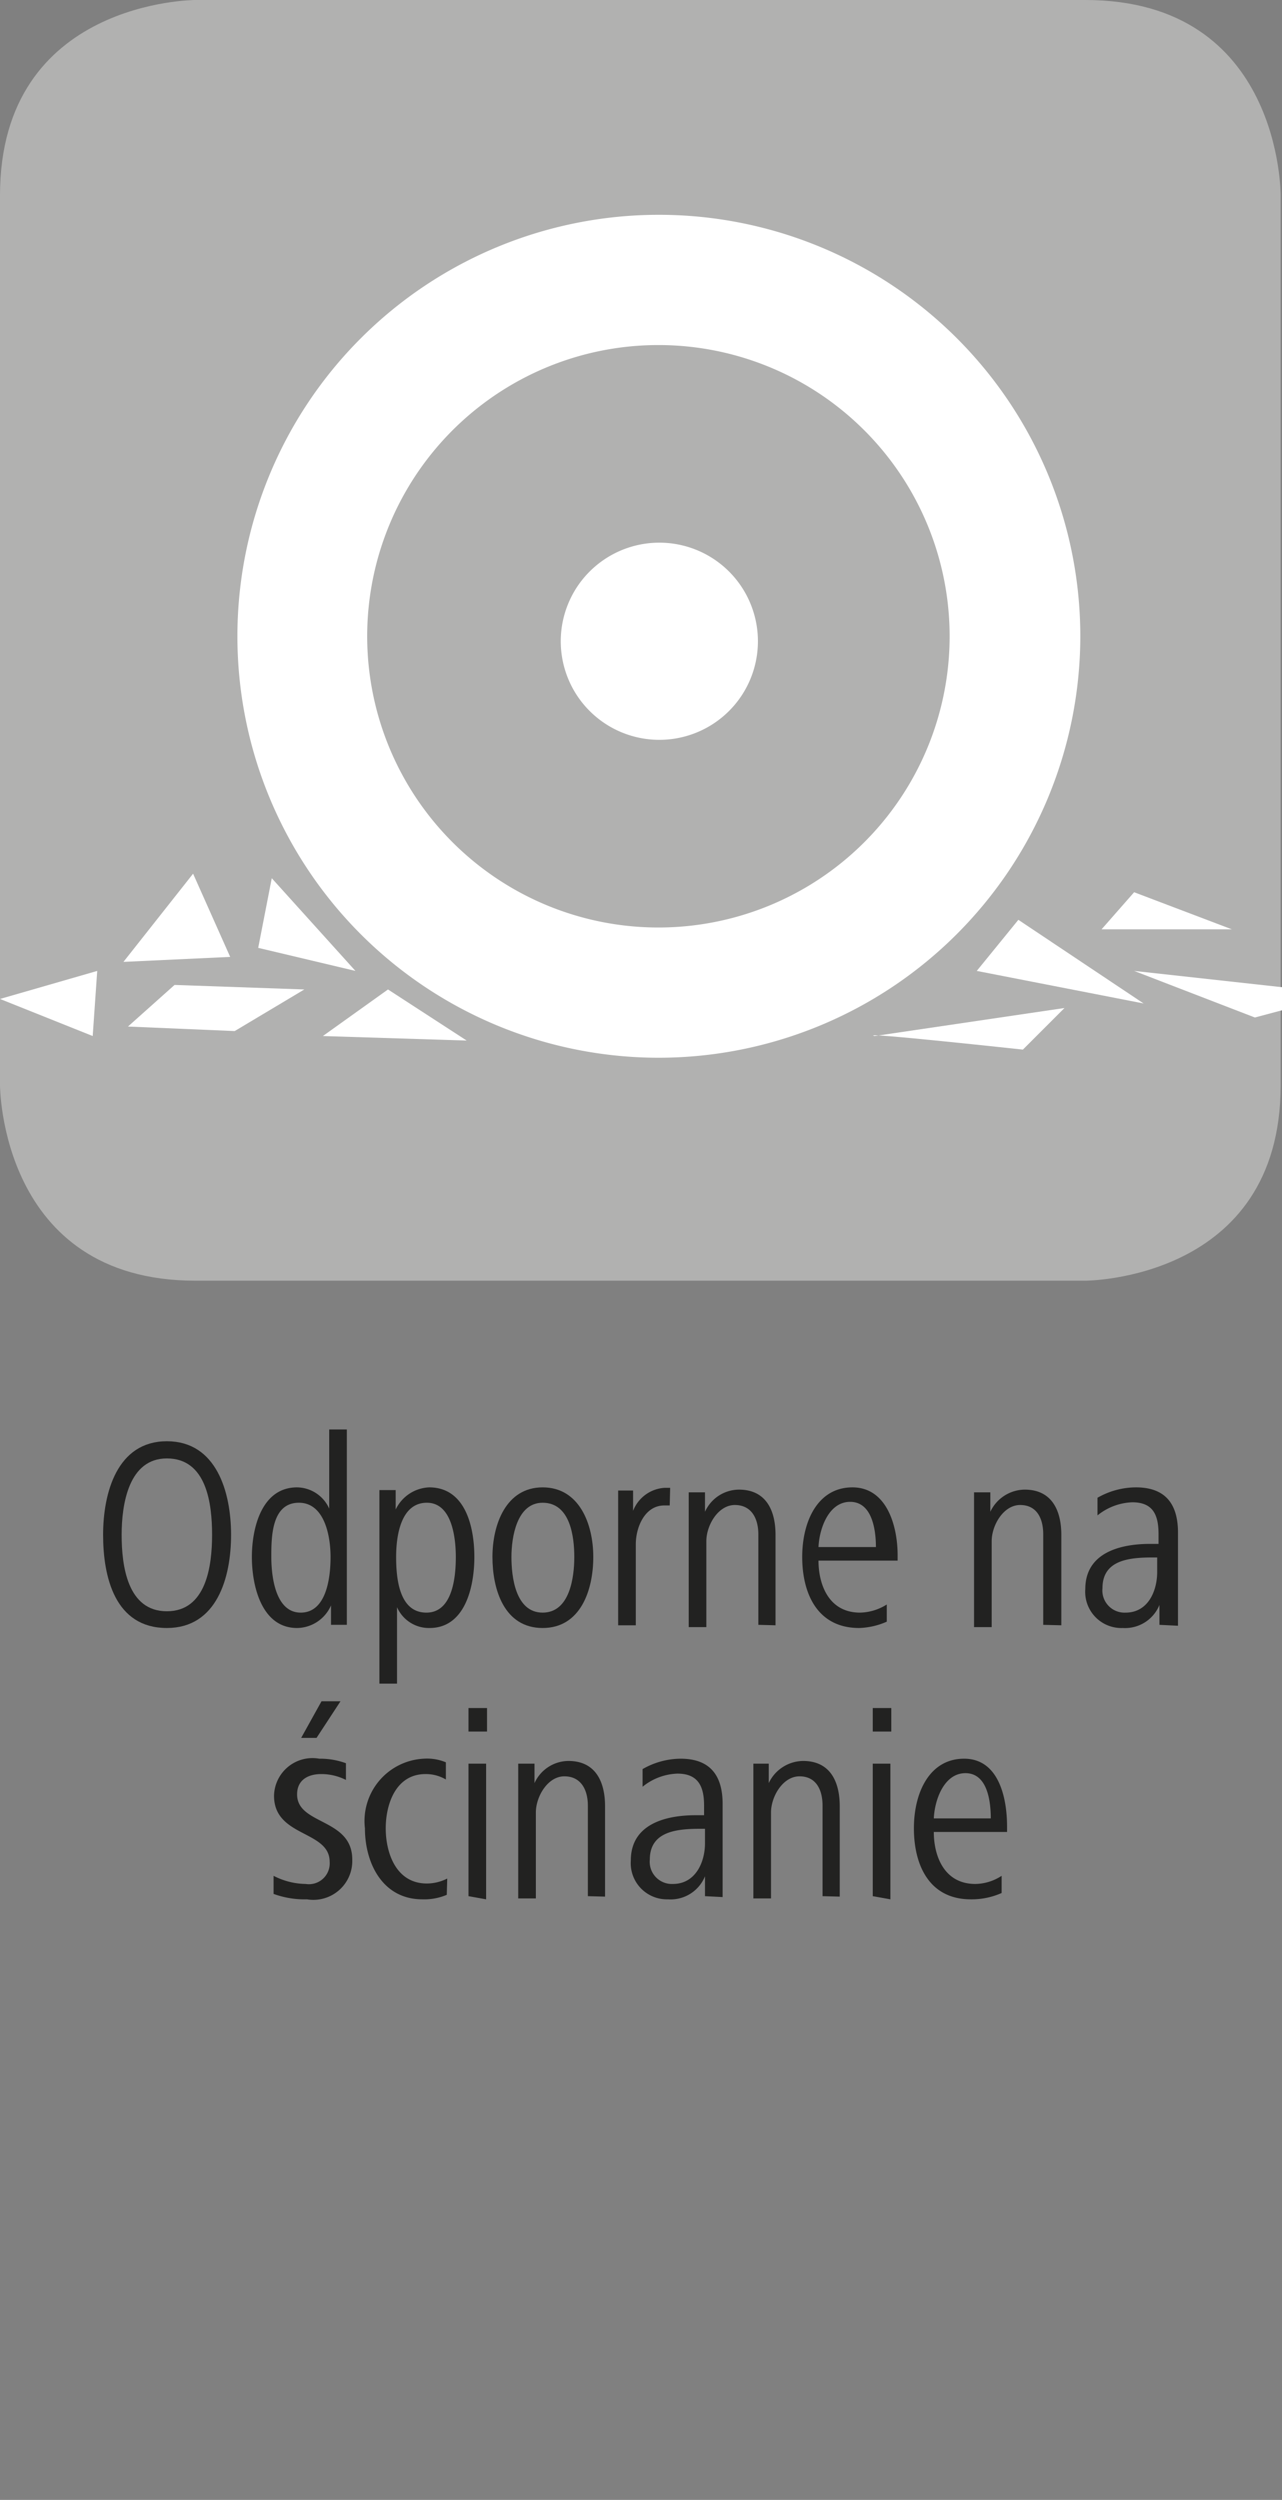 <svg id="Ebene_1" data-name="Ebene 1" xmlns="http://www.w3.org/2000/svg" viewBox="0 0 28.35 55.28"><rect x="0" y="0" width="28.35" height="55.28" fill="#808080" stroke="none"/><defs><style>.cls-1{fill:#b1b1b0;}.cls-2{fill:#fff;}.cls-3{fill:#222221;}</style></defs><path class="cls-1" d="M4.32,0S0,0,0,4.32V24s0,4.32,4.32,4.32H24s4.32,0,4.32-4.32V4.32S28.35,0,24,0Z"/><path class="cls-2" d="M14.57,23.39a9.32,9.32,0,1,1,9.32-9.32A9.33,9.33,0,0,1,14.57,23.39Zm0-15.76A6.44,6.44,0,1,0,21,14.07,6.44,6.44,0,0,0,14.57,7.63Z"/><path class="cls-2" d="M16.76,14.13A2.18,2.18,0,1,1,14.58,12,2.18,2.18,0,0,1,16.76,14.13Z"/><polygon class="cls-2" points="0 22.09 2.15 21.47 2.05 22.91 0 22.09"/><polygon class="cls-2" points="4.27 19.32 2.73 21.27 5.09 21.16 4.27 19.32"/><polygon class="cls-2" points="3.86 21.78 2.83 22.7 5.19 22.8 6.73 21.88 3.86 21.78"/><polygon class="cls-2" points="6.01 19.42 5.71 20.96 7.86 21.47 6.01 19.42"/><polygon class="cls-2" points="7.14 22.91 10.32 23.01 8.58 21.88 7.14 22.91"/><polygon class="cls-2" points="22.52 20.34 21.6 21.47 25.29 22.19 22.52 20.34"/><polygon class="cls-2" points="25.08 19.73 24.36 20.55 27.24 20.55 25.08 19.73"/><polyline class="cls-2" points="28.35 21.83 25.08 21.47 27.75 22.5 28.35 22.34"/><path class="cls-2" d="M19.34,22.91l4.2-.62-.92.92S18.93,22.81,19.34,22.91Z"/><path class="cls-3" d="M3.69,36c-1.15,0-1.41-1.13-1.41-2.06s.31-2.07,1.41-2.07S5.11,33,5.11,33.94,4.8,36,3.69,36Zm0-3.75c-.84,0-1,1-1,1.69s.13,1.69,1,1.69,1-1,1-1.69S4.57,32.25,3.69,32.25Z"/><path class="cls-3" d="M7.32,35.93l0-.43a.83.83,0,0,1-.75.5c-.79,0-1-.94-1-1.57s.21-1.54,1-1.54a.79.79,0,0,1,.71.47V31.61h.39v3.44c0,.33,0,.55,0,.88Zm-.71-2.7C6,33.23,6,34,6,34.43s.09,1.23.65,1.23.66-.75.66-1.23S7.17,33.23,6.61,33.23Z"/><path class="cls-3" d="M9.5,36a.77.77,0,0,1-.72-.46v1.69H8.39v-3.4c0-.33,0-.55,0-.88h.36l0,.43a.86.86,0,0,1,.74-.49c.81,0,1,.89,1,1.54S10.29,36,9.5,36Zm-.06-2.77c-.56,0-.68.69-.68,1.2s.08,1.23.67,1.23.65-.82.65-1.23S10,33.23,9.44,33.23Z"/><path class="cls-3" d="M12,36c-.85,0-1.11-.85-1.11-1.57s.3-1.54,1.11-1.54,1.12.81,1.12,1.54S12.84,36,12,36Zm0-2.77c-.57,0-.69.76-.69,1.2s.09,1.23.69,1.23.7-.78.7-1.23S12.61,33.23,12,33.23Z"/><path class="cls-3" d="M14.81,33.29h-.12c-.43,0-.63.48-.63.86v1.79h-.39v-2.1c0-.3,0-.58,0-.88H14v.45a.8.8,0,0,1,.7-.51h.12Z"/><path class="cls-3" d="M16.77,35.93v-2c0-.35-.15-.65-.52-.65s-.63.45-.63.8v1.9h-.39v-2.1c0-.3,0-.58,0-.88h.36l0,.43a.83.83,0,0,1,.75-.49c.6,0,.81.46.81,1v2Z"/><path class="cls-3" d="M18.1,34.51c0,.52.22,1.15.92,1.15a1.15,1.15,0,0,0,.59-.18l0,.38A1.63,1.63,0,0,1,19,36c-.93,0-1.26-.77-1.26-1.57s.35-1.54,1.11-1.54,1,.85,1,1.5v.12Zm1.27-.3c0-.42-.1-1-.57-1s-.68.58-.7,1Z"/><path class="cls-3" d="M23.07,35.93v-2c0-.35-.14-.65-.51-.65s-.63.45-.63.8v1.9h-.39v-2.1c0-.3,0-.58,0-.88h.36v.43a.85.85,0,0,1,.76-.49c.6,0,.81.46.81,1v2Z"/><path class="cls-3" d="M25.64,35.93l0-.44a.82.82,0,0,1-.81.51.8.8,0,0,1-.83-.86c0-.81.78-1,1.43-1h.19v-.21c0-.4-.1-.71-.58-.71a1.29,1.29,0,0,0-.77.29l0-.39a1.72,1.72,0,0,1,.85-.23c.67,0,.93.39.93,1v1.42c0,.23,0,.43,0,.64Zm-.05-1.49H25.5c-.52,0-1.12.05-1.12.68a.49.49,0,0,0,.51.54c.5,0,.7-.48.7-.9Z"/><path class="cls-3" d="M6.79,42a2,2,0,0,1-.74-.12l0-.4a1.59,1.59,0,0,0,.71.18.46.46,0,0,0,.53-.49c0-.7-1.23-.54-1.23-1.46a.85.85,0,0,1,1-.82,1.66,1.66,0,0,1,.59.1l0,.37a1.2,1.2,0,0,0-.55-.13c-.26,0-.53.11-.53.45,0,.68,1.22.52,1.22,1.44A.86.86,0,0,1,6.79,42ZM7,38.43H6.66l.45-.81h.42Z"/><path class="cls-3" d="M9.88,41.9a1.27,1.27,0,0,1-.54.1c-.88,0-1.27-.8-1.27-1.57a1.38,1.38,0,0,1,1.3-1.54,1.08,1.08,0,0,1,.49.08l0,.38a.87.87,0,0,0-.45-.12c-.66,0-.88.67-.88,1.2s.22,1.22.91,1.22a1,1,0,0,0,.45-.11Z"/><path class="cls-3" d="M10.36,38.29v-.52h.41v.52Zm0,3.64V39h.39v3Z"/><path class="cls-3" d="M13,41.93v-2c0-.35-.15-.65-.52-.65s-.63.45-.63.8v1.9h-.39v-2.1c0-.3,0-.58,0-.88h.36l0,.43a.83.83,0,0,1,.75-.49c.6,0,.81.46.81,1v2Z"/><path class="cls-3" d="M15.59,41.93l0-.44a.82.82,0,0,1-.82.51.8.8,0,0,1-.82-.86c0-.81.78-1,1.43-1h.19v-.21c0-.4-.11-.71-.59-.71a1.29,1.29,0,0,0-.77.29l0-.39a1.71,1.71,0,0,1,.84-.23c.67,0,.93.39.93,1v1.42c0,.23,0,.43,0,.64Zm0-1.49h-.1c-.51,0-1.12.05-1.12.68a.49.49,0,0,0,.51.54c.5,0,.71-.48.71-.9Z"/><path class="cls-3" d="M18.19,41.93v-2c0-.35-.14-.65-.51-.65s-.63.45-.63.8v1.9h-.39v-2.1c0-.3,0-.58,0-.88H17v.43a.85.85,0,0,1,.76-.49c.6,0,.81.46.81,1v2Z"/><path class="cls-3" d="M19.3,38.29v-.52h.41v.52Zm0,3.64V39h.39v3Z"/><path class="cls-3" d="M20.65,40.51c0,.52.22,1.15.92,1.15a1.09,1.09,0,0,0,.58-.18l0,.38a1.63,1.63,0,0,1-.68.14c-.93,0-1.26-.77-1.26-1.57s.35-1.54,1.11-1.54.95.85.95,1.5v.12Zm1.26-.3c0-.42-.09-1-.56-1s-.68.58-.7,1Z"/></svg>